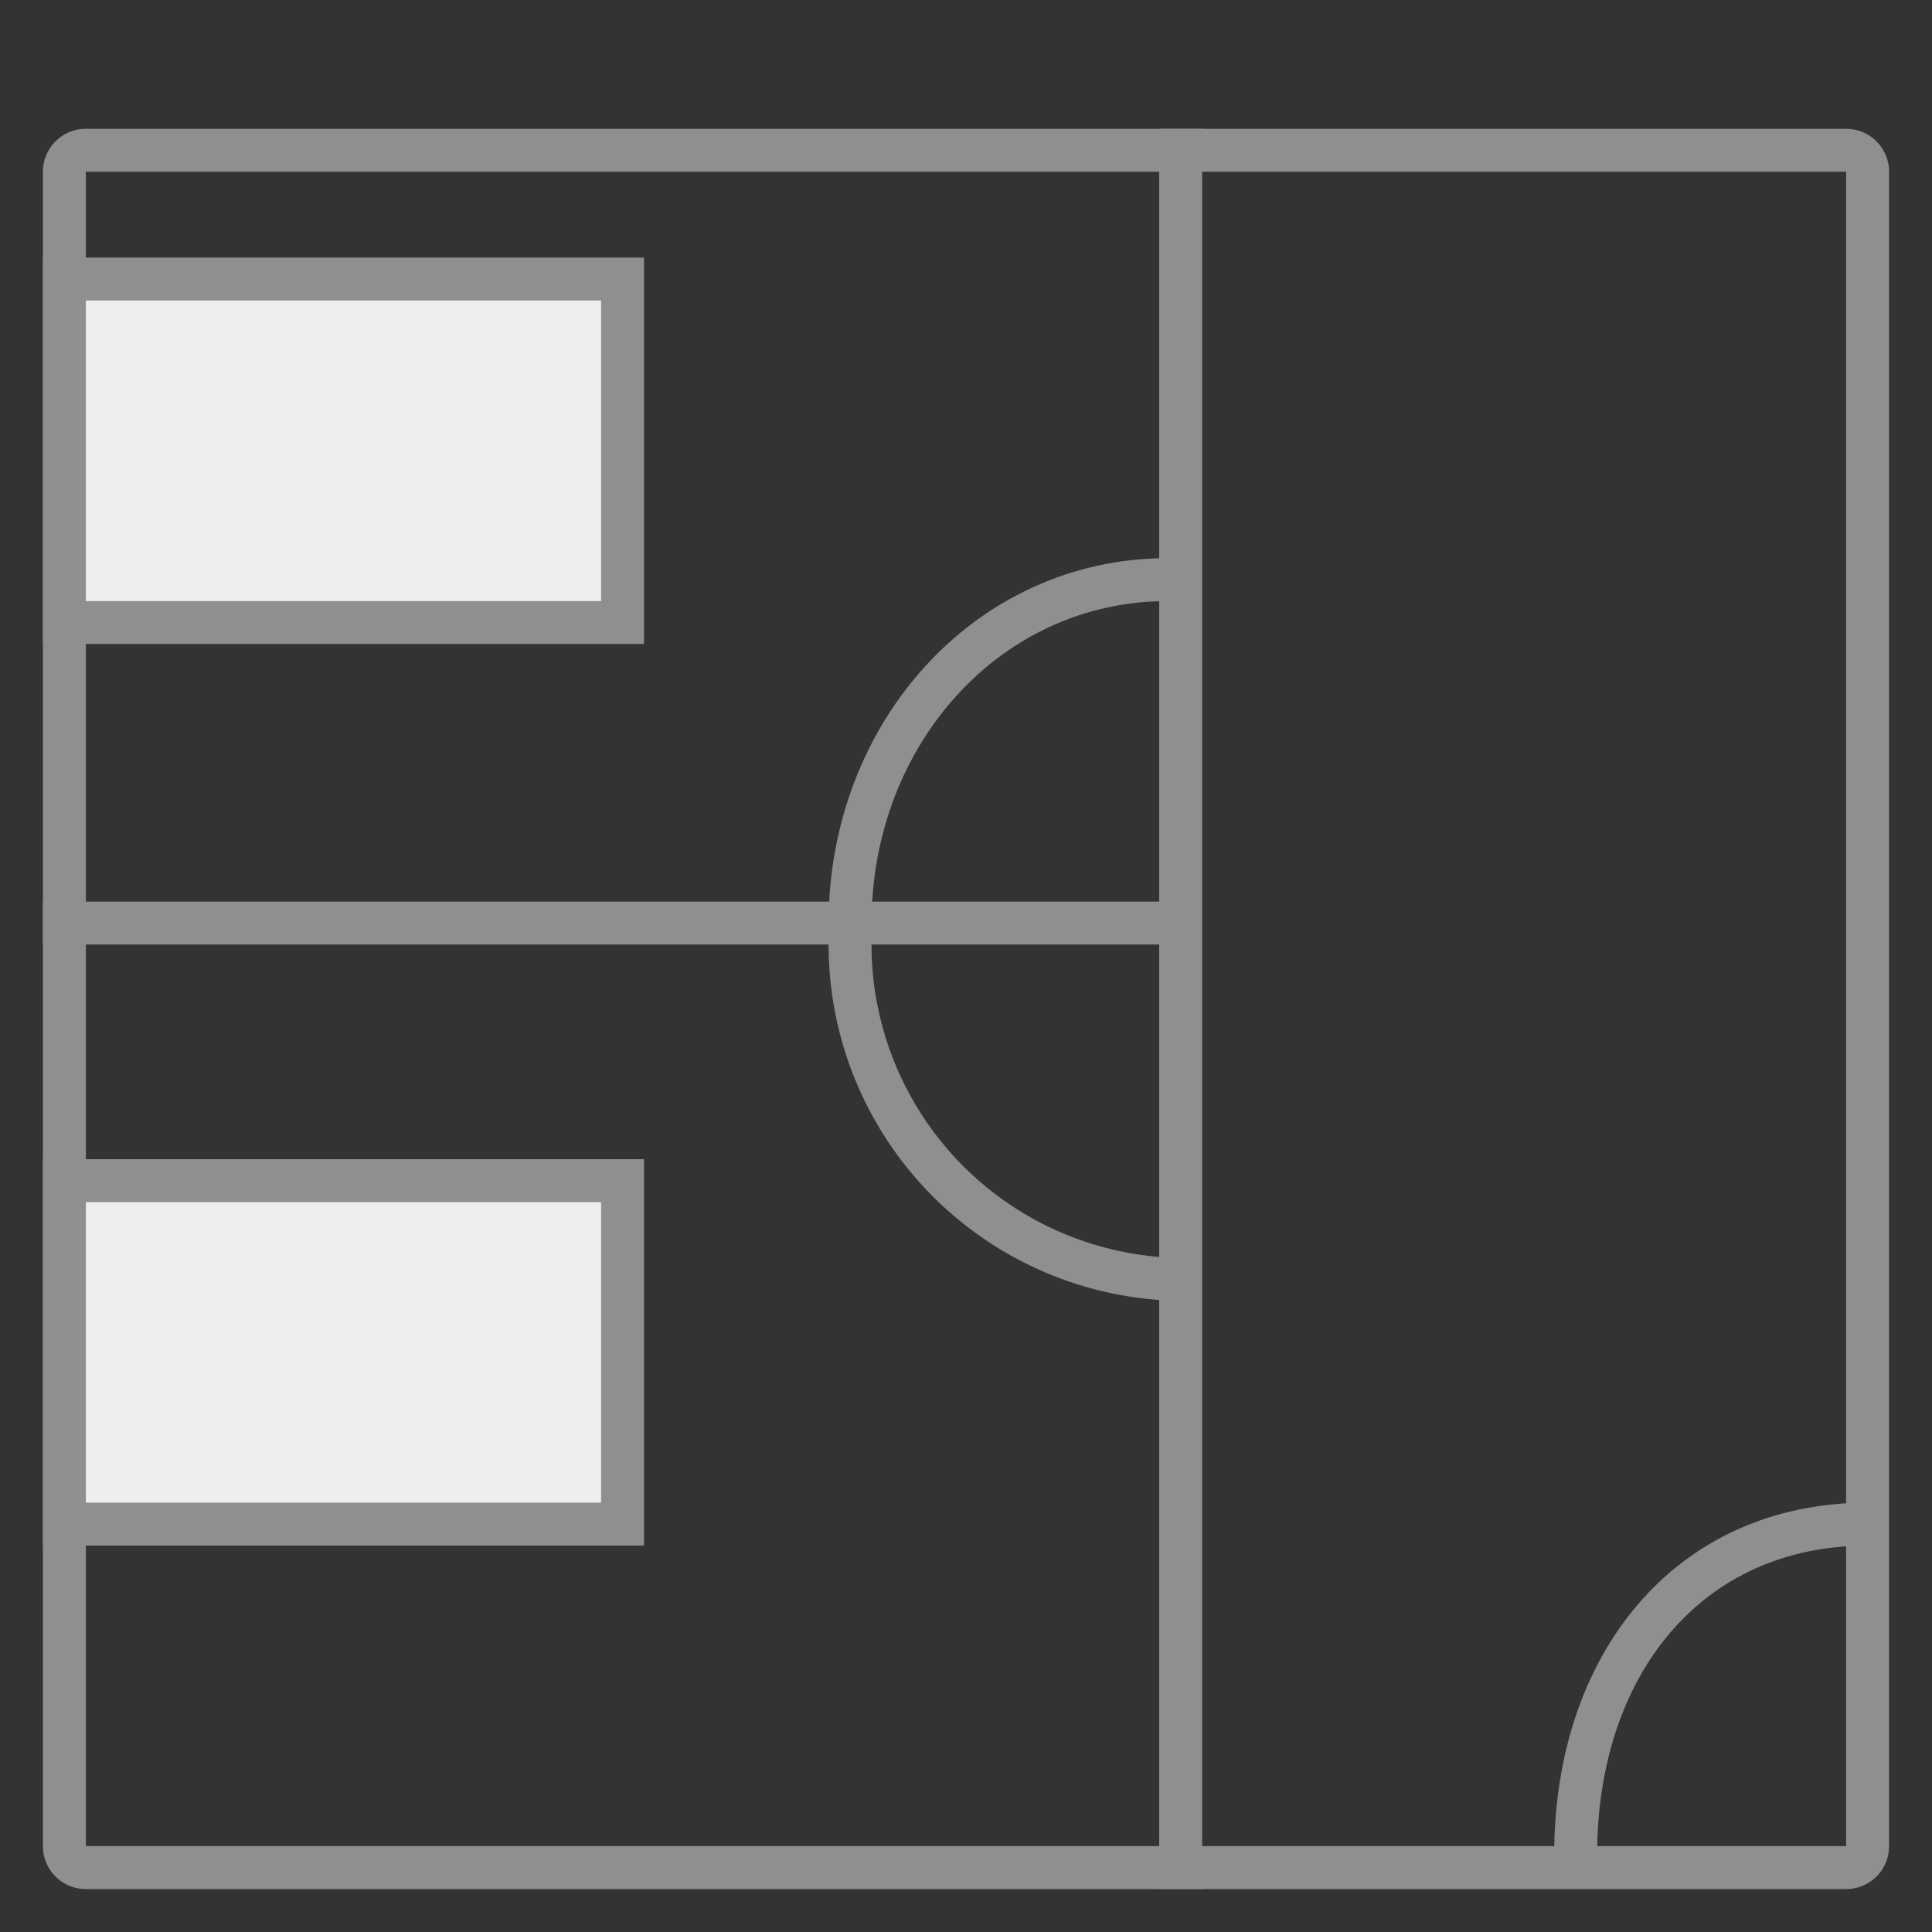 <svg id="图层_1" data-name="图层 1" xmlns="http://www.w3.org/2000/svg" viewBox="0 0 45 45"><rect x="0" y="0" width="45" height="45" fill="#333333" stroke="none"/><defs><style>.cls-1{fill:none;stroke:#8f8f8f;stroke-linejoin:round;}.cls-2{fill:#8f8f8f;}.cls-3{fill:#eee;}</style></defs><title>画板 1</title><path class="cls-1" d="M36.7,43.2c0-4.4,2.6-7.7,6.8-7.7"/><path class="cls-2" d="M43,4V43H2V4H43m0-1H2A1,1,0,0,0,1,4V43a1,1,0,0,0,1,1H43a1,1,0,0,0,1-1V4a1,1,0,0,0-1-1Z"/><rect class="cls-3" x="1.5" y="6.5" width="13" height="8"/><path class="cls-2" d="M14,7v7H2V7H14m1-1H1v9H15V6Z"/><rect class="cls-3" x="1.5" y="27.5" width="13" height="8"/><path class="cls-2" d="M14,28v7H2V28H14m1-1H1v9H15V27Z"/><line class="cls-1" x1="1" y1="21.5" x2="27" y2="21.5"/><line class="cls-1" x1="27.5" y1="3" x2="27.5" y2="44"/><path class="cls-1" d="M19.8,21.5c0-4.4,3.2-8,7.4-8"/><path class="cls-1" d="M19.8,21.9a7.8,7.8,0,0,0,7.7,7.9"/></svg>